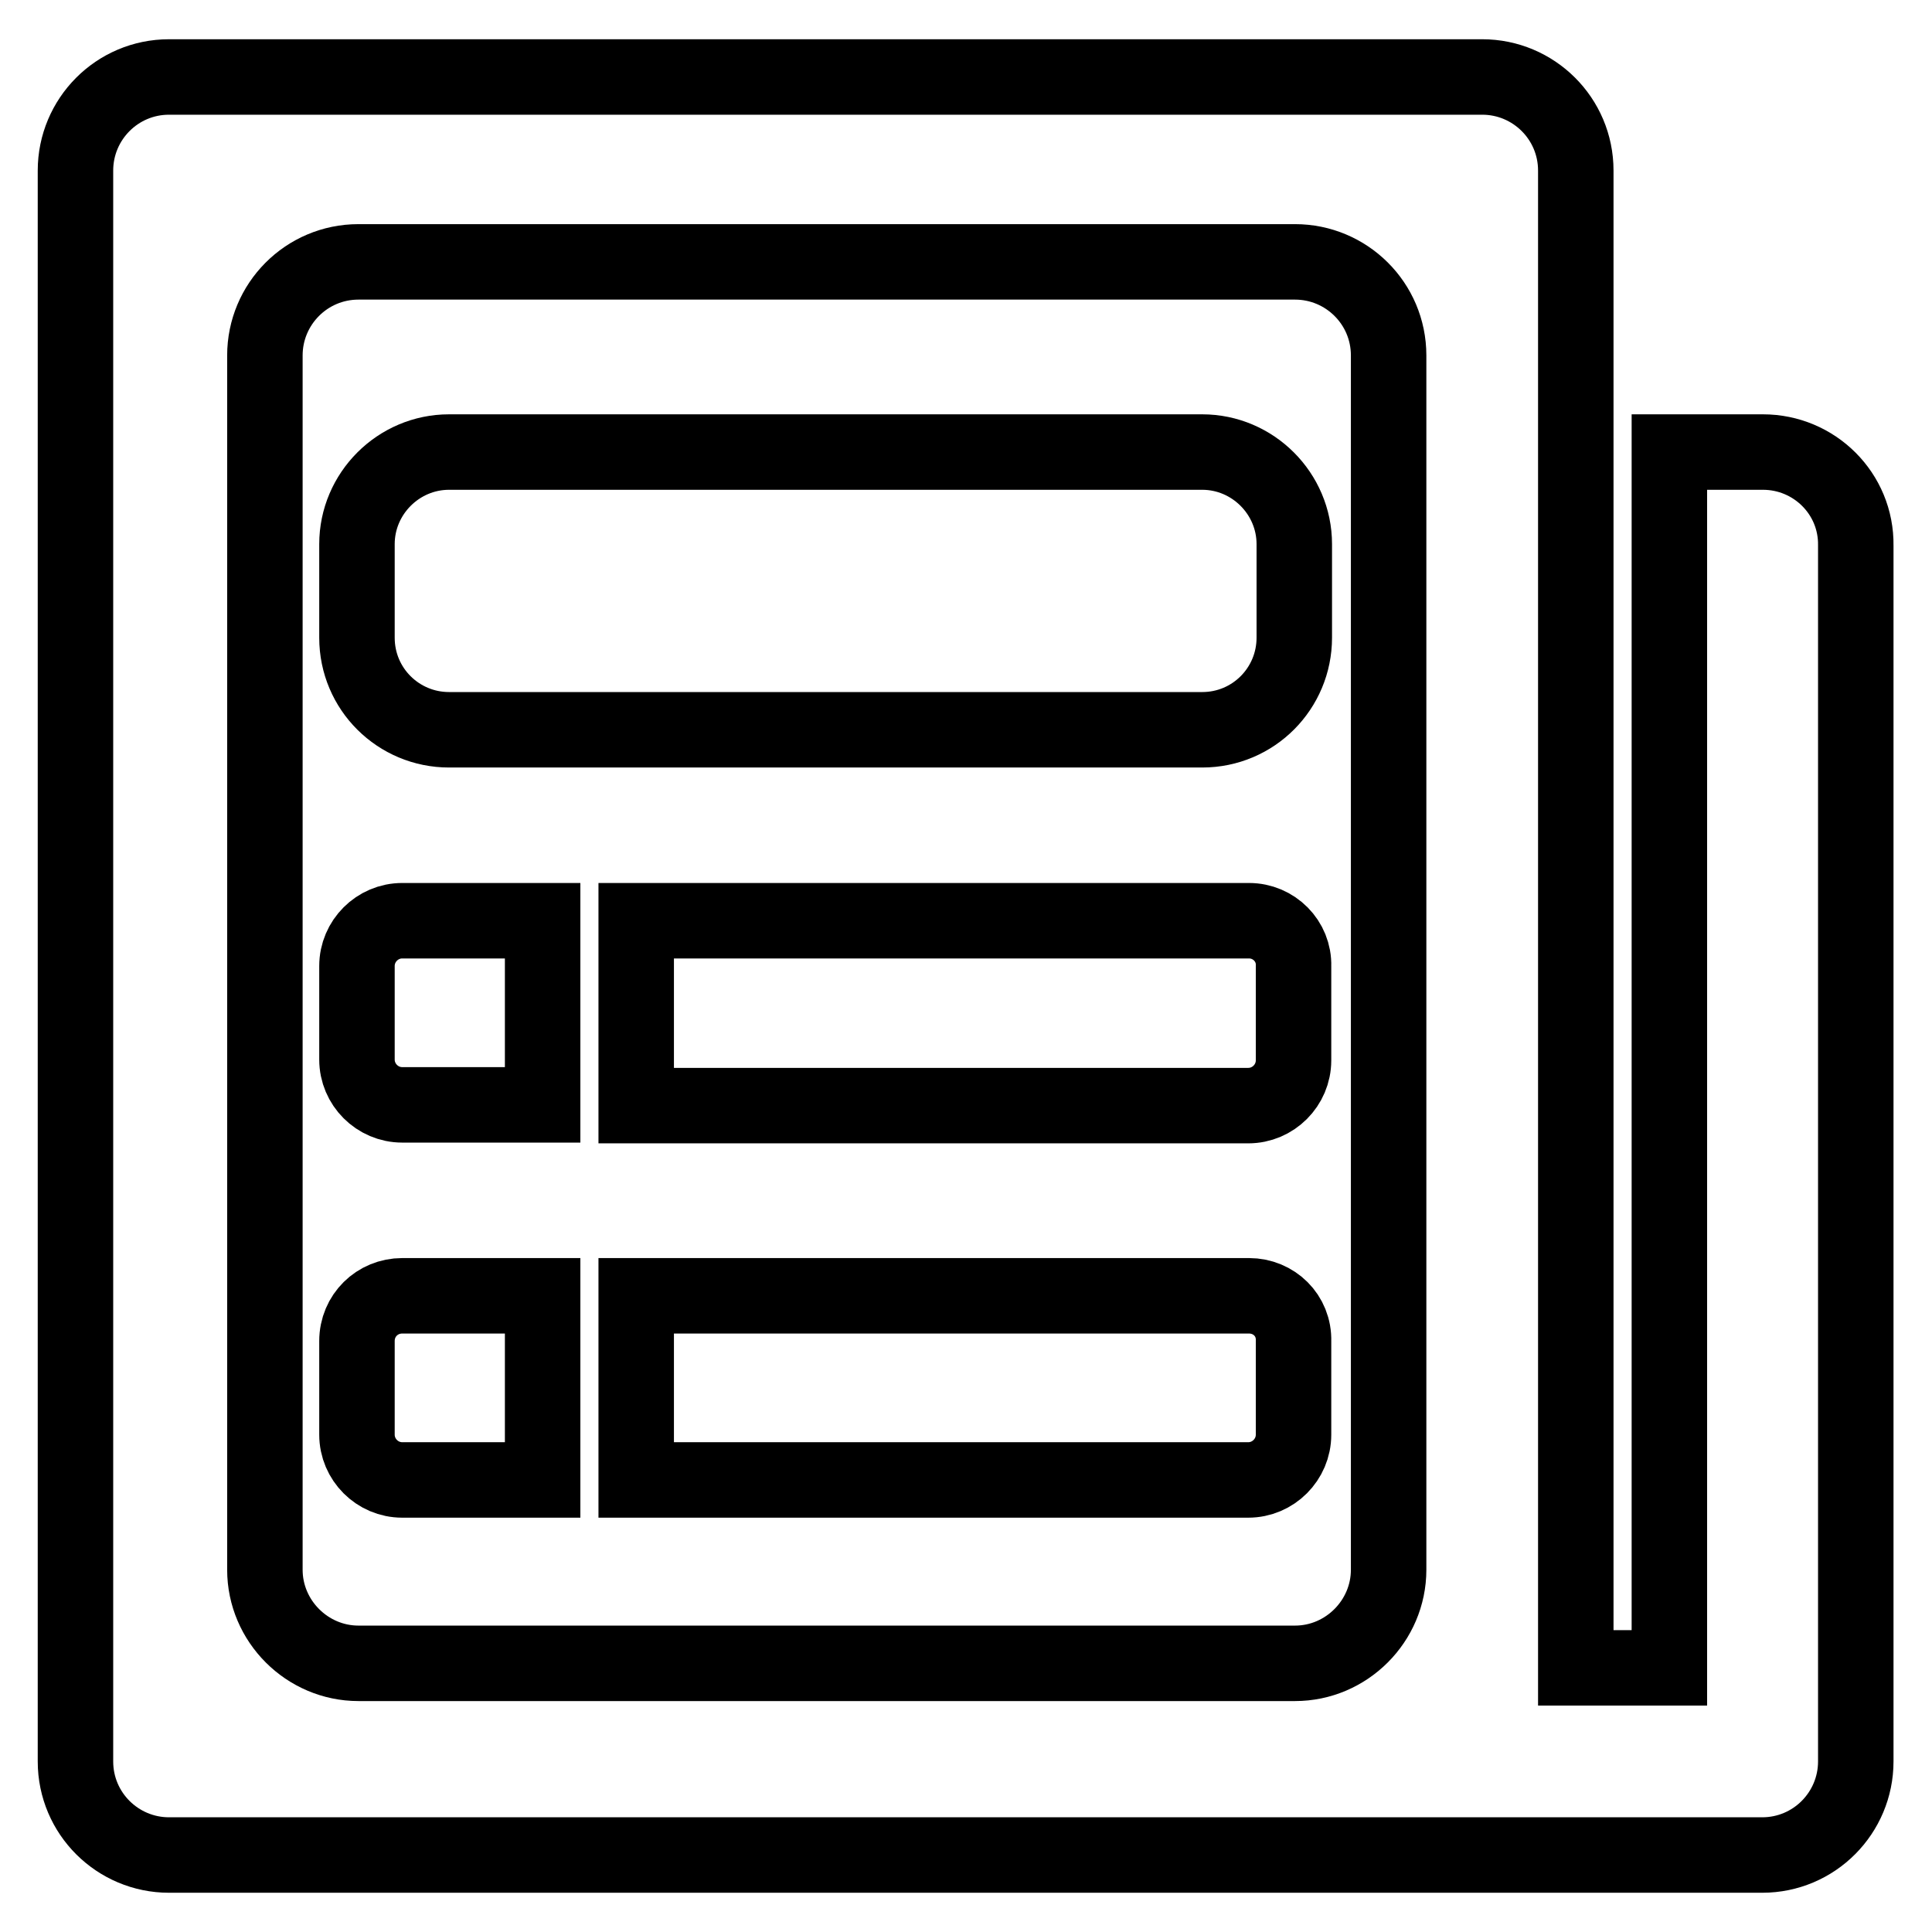 <?xml version="1.0" encoding="utf-8"?>
<!-- Svg Vector Icons : http://www.onlinewebfonts.com/icon -->
<!DOCTYPE svg PUBLIC "-//W3C//DTD SVG 1.1//EN" "http://www.w3.org/Graphics/SVG/1.1/DTD/svg11.dtd">
<svg version="1.1" xmlns="http://www.w3.org/2000/svg" xmlns:xlink="http://www.w3.org/1999/xlink" x="0px" y="0px" viewBox="0 0 256 256" enable-background="new 0 0 256 256" xml:space="preserve">
<g><g><path stroke-width="10" fill-opacity="0" stroke="#000000"  d="M165.5,171.7H84.3v24.4h81.1c3.3,0,6-2.7,6-6v-12.4C171.5,174.3,168.8,171.7,165.5,171.7z M47.3,128v12.4c0,3.3,2.7,6,6,6h18.6V122H53.3C50,122,47.3,124.7,47.3,128z M165.5,122H84.3v24.5h81.1c3.3,0,6-2.7,6-6V128C171.5,124.7,168.8,122,165.5,122z M47.3,177.7v12.4c0,3.3,2.7,6,6,6h18.6v-24.4H53.3C50,171.7,47.3,174.3,47.3,177.7z M159.3,59.9H59.5c-6.7,0-12.2,5.5-12.2,12.2v12.4c0,6.8,5.5,12.2,12.2,12.2h99.8c6.8,0,12.2-5.5,12.2-12.2V72.1C171.5,65.4,166,59.9,159.3,59.9z M233.6,59.9h-12.4v161.1h-12.4V22.6c0-6.9-5.6-12.4-12.4-12.4H22.4c-6.9,0-12.4,5.6-12.4,12.4v210.8c0,6.9,5.6,12.4,12.4,12.4h211.1c6.9,0,12.4-5.6,12.4-12.4V72.3C246,65.4,240.4,59.9,233.6,59.9z M184,208c0,6.8-5.6,12.4-12.4,12.4H47.5c-6.8,0-12.4-5.6-12.4-12.4V47.1c0-6.8,5.5-12.4,12.4-12.4h124.1c6.8,0,12.4,5.5,12.4,12.4V208z"/></g></g>
</svg>